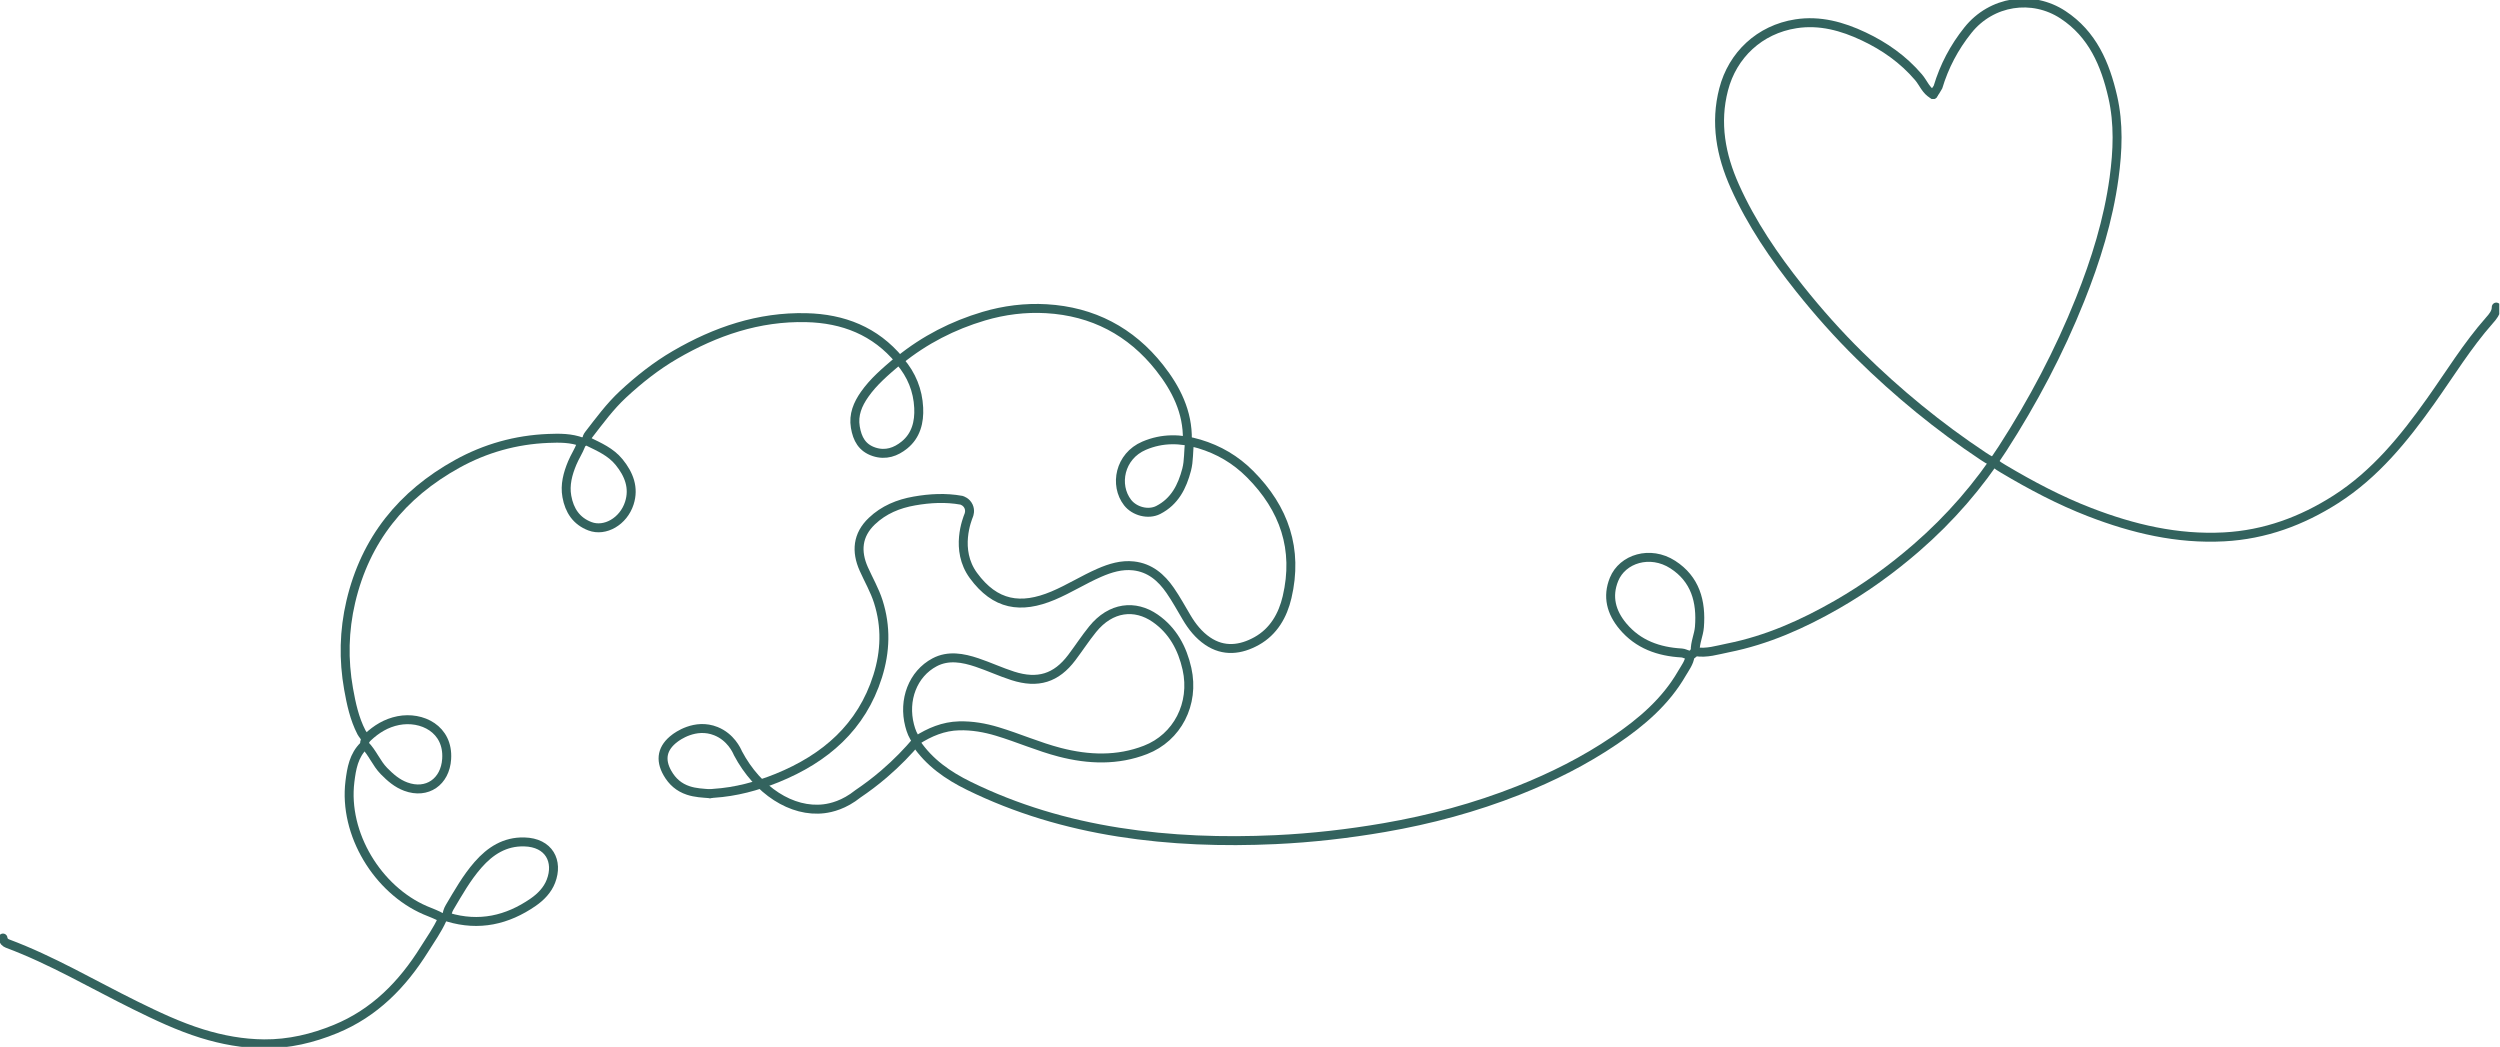 <svg width="838" height="351" viewBox="0 0 838 351" fill="none" xmlns="http://www.w3.org/2000/svg">
<g clip-path="url(#clip0_12019_6196)">
<path d="M647.999 31.679C645.569 30.429 644.719 27.789 643.069 25.869C637.959 19.899 631.739 15.519 624.729 12.209C617.549 8.809 610.009 6.729 601.999 7.969C589.779 9.859 580.749 18.459 577.769 29.939C574.839 41.209 576.829 51.999 581.499 62.429C587.079 74.899 594.709 86.059 603.199 96.719C609.469 104.589 616.149 112.089 623.299 119.129C636.039 131.679 649.839 143.009 664.759 152.919C665.719 153.559 666.709 154.179 667.749 154.679" stroke="#33635E" stroke-width="3" stroke-linecap="round" stroke-linejoin="round"/>
<path d="M568.25 218.431C572.04 219.091 575.62 217.891 579.25 217.171C592.3 214.571 604.28 209.221 615.74 202.651C625.31 197.161 634.2 190.721 642.54 183.471C653.67 173.781 663.25 162.781 671.23 150.411C681.45 134.571 690.24 117.951 697.24 100.421C702.5 87.261 706.7 73.781 708.63 59.681C709.87 50.581 710.25 41.431 708.19 32.451C705.69 21.511 701.43 11.461 691.5 4.941C681.24 -1.799 667.55 0.231 659.65 10.111C655.01 15.911 651.73 22.181 649.61 29.191C649.55 29.381 648.06 31.611 647.99 31.691" stroke="#33635E" stroke-width="3" stroke-linecap="round" stroke-linejoin="round"/>
<path d="M566.5 219.93C566.22 222.15 564.87 223.84 563.79 225.7C558.29 235.24 550.18 242.11 541.25 248.17C531.16 255.02 520.33 260.45 509.01 264.94C494.45 270.71 479.41 274.75 464 277.41C451.92 279.49 439.76 280.88 427.5 281.45C409.92 282.26 392.41 281.68 375 278.94C357.5 276.18 340.68 271.22 324.76 263.41C317.75 259.97 311.43 255.58 307 248.94" stroke="#33635E" stroke-width="3" stroke-linecap="round" stroke-linejoin="round"/>
<path d="M238 266.069C239.25 265.919 238.49 265.969 239.25 265.919C246.62 265.439 253.68 263.549 260.49 260.789C276.59 254.249 288.83 243.739 294.2 226.669C296.79 218.439 297.08 210.059 294.41 201.679C293.18 197.809 291.15 194.349 289.52 190.679C286.94 184.859 287.37 179.319 292.25 174.679C296.26 170.869 301.12 168.869 306.5 167.929C311.74 167.009 316.98 166.729 322.25 167.679C322.47 167.739 323.95 168.189 324.66 169.739C325.31 171.169 324.82 172.479 324.73 172.709C324.26 173.909 319.98 184.289 326.28 192.899C333.59 202.879 342.17 204.209 352.99 199.659C358.32 197.419 363.23 194.279 368.52 191.979C372.12 190.409 375.95 189.229 379.99 189.689C385.46 190.319 389.24 193.559 392.25 197.919C394.25 200.819 395.94 203.909 397.73 206.929C399.57 210.049 401.81 212.859 404.78 214.879C410.18 218.559 415.87 217.849 421.22 214.879C426.92 211.699 430 206.279 431.43 200.169C435.19 184.119 430.54 170.479 419.01 158.919C414.18 154.069 408.53 150.749 402 148.799C395.74 146.929 389.62 146.789 383.49 149.409C375.3 152.909 373.44 162.619 377.97 168.459C380.24 171.379 384.88 172.659 388.25 170.939C393.78 168.099 396.26 163.129 397.76 157.439C398.56 154.399 398.31 151.259 398.75 148.189" stroke="#33635E" stroke-width="3" stroke-linecap="round" stroke-linejoin="round"/>
<path d="M195.121 148.181C191.441 146.781 187.581 146.801 183.751 146.961C172.931 147.391 162.711 150.261 153.271 155.481C134.771 165.711 122.491 180.841 117.591 201.681C115.311 211.401 115.111 221.181 116.841 230.921C117.721 235.871 118.791 240.881 121.161 245.481C121.561 246.261 122.281 246.821 122.501 247.681" stroke="#33635E" stroke-width="3" stroke-linecap="round" stroke-linejoin="round"/>
<path d="M237.999 266.05C235.549 265.86 233.129 265.77 230.729 264.98C227.569 263.94 225.359 261.97 223.749 259.17C221.119 254.59 221.979 250.6 226.249 247.42C226.829 246.99 233.009 242.28 239.989 245.09C244.929 247.08 246.929 251.47 247.349 252.46C253.989 265.03 265.469 272.42 276.229 271.09C278.639 270.79 282.929 269.82 287.609 266.07C290.359 264.21 293.309 262.02 296.329 259.43C300.769 255.63 304.389 251.82 307.309 248.36C306.039 246.79 305.379 245 304.909 243.18C302.689 234.65 305.959 225.88 313.289 222C317.869 219.58 322.789 220.5 327.499 222.08C331.549 223.44 335.439 225.26 339.509 226.56C347.889 229.24 354.059 227.33 359.259 220.43C361.629 217.29 363.769 213.98 366.249 210.92C372.339 203.39 380.469 202.56 387.219 207.24C393.069 211.29 396.329 217.29 397.869 224.18C400.509 236 394.589 247.24 383.979 251.36C374.599 255.01 364.899 254.66 355.259 252.17C348.109 250.32 341.329 247.31 334.259 245.18C330.099 243.93 325.869 243.19 321.509 243.3C316.239 243.43 311.609 245.4 307.259 248.18" stroke="#33635E" stroke-width="3" stroke-linecap="round" stroke-linejoin="round"/>
<path d="M836.75 102.93C836.75 104.8 835.54 106.17 834.46 107.39C827.04 115.79 821.22 125.34 814.76 134.44C805.82 147.04 796.14 158.96 782.97 167.38C771.58 174.66 759.19 179.23 745.5 179.96C729.81 180.79 714.98 177.27 700.5 171.68C690.37 167.77 680.82 162.71 671.51 157.17C670.54 156.59 669.54 156.03 668.75 155.18" stroke="#33635E" stroke-width="3" stroke-linecap="round" stroke-linejoin="round"/>
<path d="M1 314.431C1.08 315.391 1.78 316.001 2.51 316.281C17.4 321.841 31.05 329.951 45.24 336.951C52.56 340.561 59.9 344.051 67.73 346.481C74.52 348.581 81.42 349.841 88.49 349.901C96.82 349.971 104.81 348.081 112.48 344.921C125.56 339.541 134.9 330.001 142.27 318.201C144.33 314.901 146.61 311.731 148.21 308.171C148.7 307.091 149.55 307.261 150.22 307.461C160.58 310.551 170 308.451 178.72 302.421C181.31 300.631 183.54 298.311 184.66 295.411C187.26 288.711 184.07 282.411 175.72 282.211C169.25 282.051 164.34 285.181 160.2 289.921C156.4 294.271 153.61 299.251 150.69 304.171C150.11 305.141 149.89 306.131 149.72 307.191" stroke="#33635E" stroke-width="3" stroke-linecap="round" stroke-linejoin="round"/>
<path d="M568.248 218.181C568.148 215.421 569.428 212.901 569.648 210.181C570.338 201.601 568.258 194.101 560.708 189.241C553.138 184.371 543.848 187.271 541.028 194.191C538.668 199.981 540.098 205.251 543.998 209.921C549.128 216.051 556.028 218.451 563.738 218.881C565.128 218.961 566.808 220.671 567.988 218.431" stroke="#33635E" stroke-width="3" stroke-linecap="round" stroke-linejoin="round"/>
<path d="M397.999 147.43C398.189 138.1 394.189 130.23 388.679 123.24C379.069 111.07 366.299 104.38 350.749 103.48C343.649 103.07 336.579 103.96 329.769 105.98C319.429 109.05 309.949 113.9 301.499 120.74C293.379 110.92 282.62 106.77 270.26 106.48C254.35 106.1 239.849 111.05 226.269 118.96C219.919 122.66 214.159 127.22 208.779 132.22C204.439 136.26 200.929 141.06 197.309 145.73C196.989 146.14 196.549 146.93 196.749 147.69" stroke="#33635E" stroke-width="3" stroke-linecap="round" stroke-linejoin="round"/>
<path d="M300.749 121.18C296.789 124.56 292.789 127.93 289.799 132.22C287.549 135.44 285.999 138.98 286.709 143.19C287.369 147.12 288.969 150.12 292.989 151.45C296.889 152.73 300.289 151.51 303.199 149.14C307.069 145.98 308.179 141.47 307.949 136.69C307.669 130.85 305.559 125.65 301.739 121.19" stroke="#33635E" stroke-width="3" stroke-linecap="round" stroke-linejoin="round"/>
<path d="M197.001 147.93C200.811 149.8 204.721 151.45 207.531 154.91C210.851 159.01 212.601 163.52 210.951 168.66C208.981 174.79 202.771 178.31 197.761 176.41C193.181 174.67 190.851 171.1 190.011 166.42C189.301 162.48 190.331 158.75 191.811 155.2C192.661 153.15 193.921 151.26 194.731 149.17C195.071 148.28 195.811 148.06 196.501 147.68" stroke="#33635E" stroke-width="3" stroke-linecap="round" stroke-linejoin="round"/>
<path d="M122.25 249.68C124.86 252.27 126.13 255.83 128.71 258.46C130.86 260.65 133.1 262.6 136 263.67C143.17 266.32 149.23 262.04 149.72 254.42C150.37 244.35 141.39 240 133.5 241.55C129.5 242.34 126.17 244.37 123.23 247.15C122.53 247.81 122.12 248.47 122.25 249.42" stroke="#33635E" stroke-width="3" stroke-linecap="round" stroke-linejoin="round"/>
<path d="M121.999 249.93C118.579 253.2 117.839 257.62 117.299 261.94C115.099 279.64 126.709 298.28 142.479 305.1C144.409 305.93 146.419 306.6 148.249 307.69" stroke="#33635E" stroke-width="3" stroke-linecap="round" stroke-linejoin="round"/>
</g>
<defs>
<clipPath id="clip0_12019_6196">
<rect width="837.75" height="350.9" fill="white"/>
</clipPath>
</defs>
</svg>
